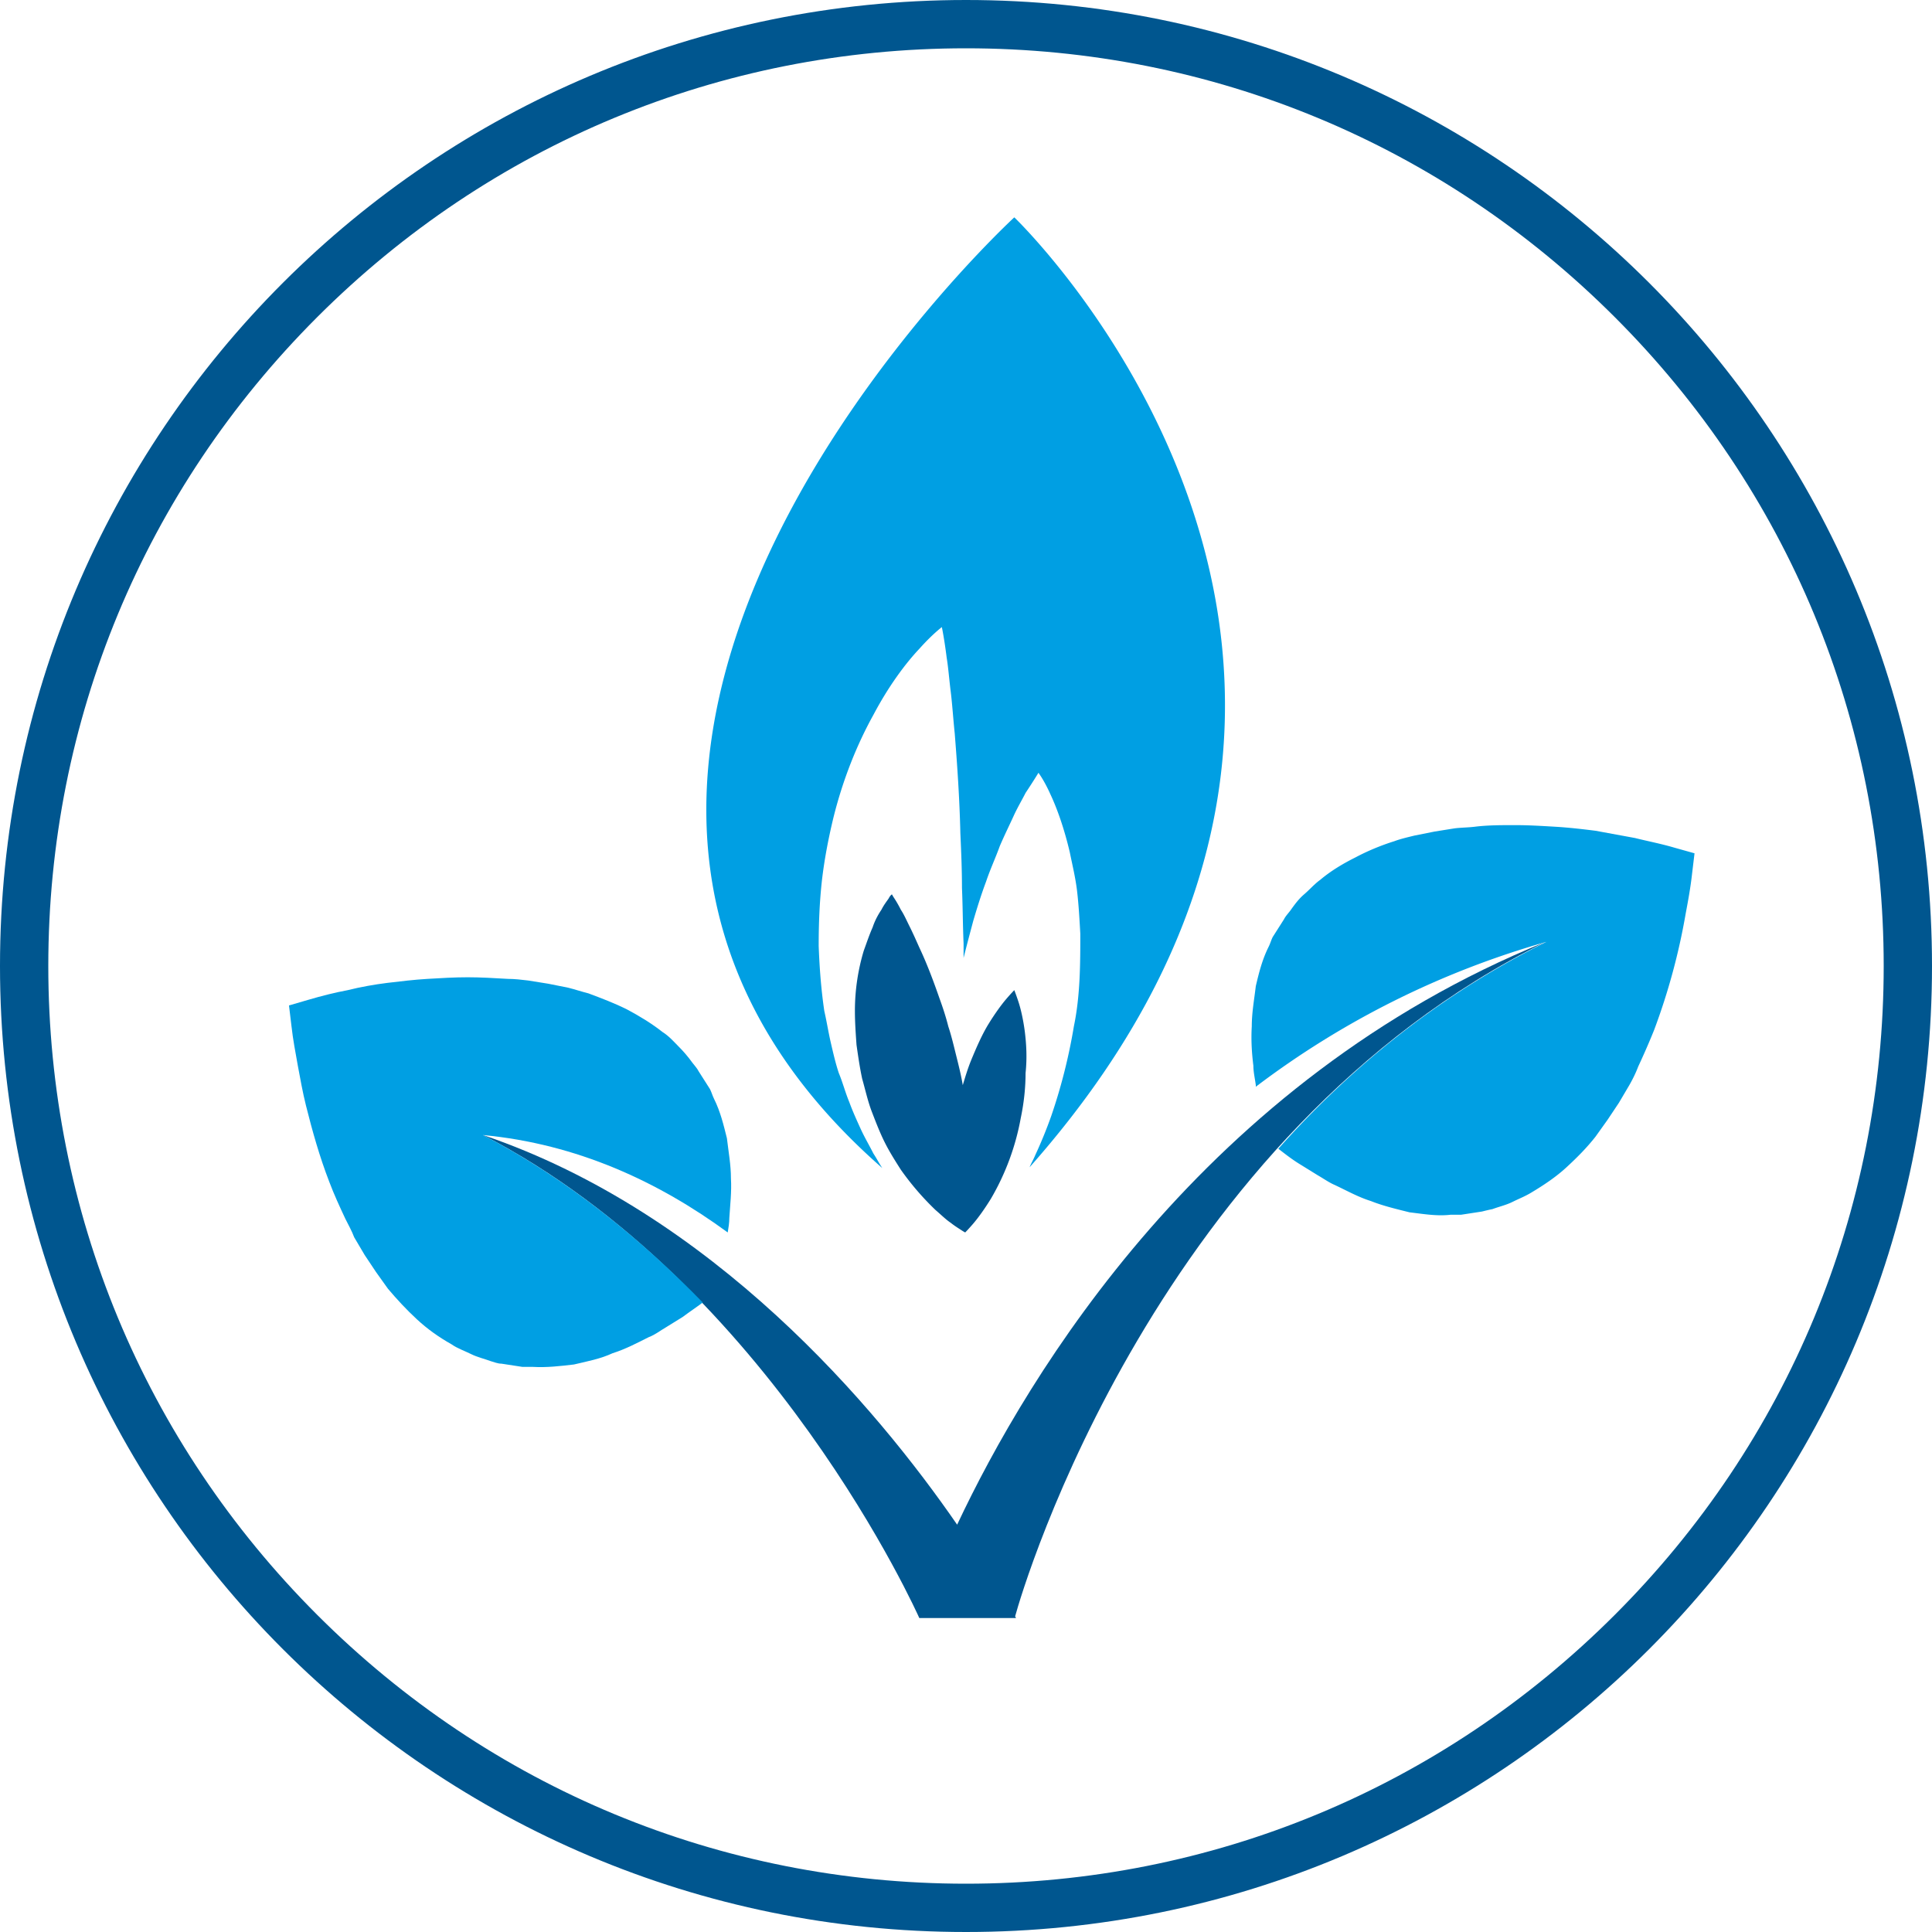 <svg id="WEMAG_x5F_Icon_x5F_Erdgas" xmlns="http://www.w3.org/2000/svg" viewBox="0 0 240 240">
  <path id="XMLID_117_" fill="#00568F" d="M120 6c30.5 0 59.1 11.9 80.6 33.4C222.1 60.9 234 89.5 234 120s-11.9 59.1-33.4 80.6C179.1 222.1 150.5 234 120 234s-59.1-11.9-80.6-33.4C17.9 179.1 6 150.5 6 120s11.9-59.1 33.4-80.6C60.9 17.9 89.5 6 120 6m0-6C53.7 0 0 53.7 0 120s53.7 120 120 120 120-53.7 120-120S186.3 0 120 0z"/>
  <path id="XMLID_28_" fill="#00568F" d="M192 117c-42.4 17.2-64.3 53.7-73.1 72.4-10-14.5-30.3-38.7-58.9-48.4 35.8 18.5 54.2 60 54.2 60h12s0-.1-.1-.2c1-3.7 17.6-59.9 65.9-83.8z"/>
  <path id="XMLID_107_" fill="#009FE3" d="M60 141c11.7 1.1 21.8 5.8 30.4 12.1.1-.6.2-1.2.2-1.8.1-1.6.3-3.3.2-4.9 0-1.7-.3-3.3-.5-5-.4-1.6-.8-3.3-1.6-4.9-.2-.4-.3-.8-.5-1.2l-.7-1.1-.7-1.1c-.2-.4-.5-.7-.8-1.1-.5-.7-1.1-1.4-1.7-2-.6-.6-1.2-1.3-2-1.8-1.4-1.1-2.9-2-4.4-2.8-1.6-.8-3.2-1.4-4.8-2-.8-.2-1.7-.5-2.5-.7l-2.5-.5-2.5-.4c-.8-.1-1.7-.2-2.5-.2-1.7-.1-3.4-.2-5-.2-1.7 0-3.3.1-5 .2-1.7.1-3.3.3-5 .5-1.6.2-3.3.5-4.9.9-1.6.3-3.2.7-4.9 1.2l-2.4.7.3 2.5c.2 1.8.5 3.3.8 5 .3 1.6.6 3.3 1 4.9.8 3.2 1.7 6.4 2.9 9.5.6 1.6 1.3 3.1 2 4.6.4.8.8 1.5 1.1 2.3l1.3 2.2 1.4 2.1 1.5 2.1c1.1 1.3 2.3 2.6 3.6 3.8 1.3 1.2 2.7 2.2 4.3 3.1.7.5 1.6.8 2.4 1.2.8.4 1.7.6 2.5.9.4.1.8.3 1.3.3l1.3.2 1.3.2h1.3c1.7.1 3.4-.1 5.1-.3 1.7-.4 3.3-.7 4.8-1.4 1.6-.5 3.1-1.3 4.5-2 .8-.3 1.4-.8 2.1-1.2l2.1-1.3c.8-.6 1.7-1.2 2.5-1.8C79.7 154 70.6 146.5 60 141z"/>
  <path id="XMLID_106_" fill="#009FE3" d="M208 105.3c-1.7-.5-3.3-.8-4.9-1.2l-4.9-.9c-1.6-.2-3.3-.4-5-.5-1.7-.1-3.3-.2-5-.2-1.7 0-3.4 0-5 .2-.8.1-1.7.1-2.5.2l-2.5.4-2.5.5c-.8.2-1.7.4-2.5.7-1.6.5-3.3 1.2-4.8 2-1.6.8-3.1 1.7-4.4 2.8-.7.5-1.3 1.2-2 1.8-.7.6-1.2 1.3-1.7 2-.3.4-.6.7-.8 1.1l-.7 1.1-.7 1.1c-.2.4-.3.8-.5 1.2-.8 1.6-1.2 3.2-1.6 4.9-.2 1.7-.5 3.3-.5 5-.1 1.7 0 3.3.2 4.9 0 .8.2 1.6.3 2.4v.2a109 109 0 0 1 36.1-18c-13.5 6.7-24.5 15.8-33.3 25.7.9.7 1.8 1.4 2.8 2l2.1 1.3c.7.4 1.4.9 2.1 1.2 1.5.7 2.9 1.5 4.5 2 1.5.6 3.2 1 4.8 1.4 1.7.2 3.4.5 5.1.3h1.3l1.3-.2 1.3-.2c.4-.1.8-.2 1.3-.3.8-.3 1.7-.5 2.5-.9s1.6-.7 2.4-1.2c1.5-.9 3-1.9 4.3-3.1 1.3-1.2 2.5-2.4 3.6-3.8l1.5-2.1 1.4-2.1 1.3-2.2c.4-.7.8-1.5 1.1-2.3.7-1.5 1.4-3.1 2-4.6a79.94 79.94 0 0 0 3.9-14.4c.3-1.6.6-3.2.8-5l.3-2.5-2.5-.7z"/>
  <path id="XMLID_129_" fill="#009FE3" d="M108.5 143.3c-.5-1-1.1-2-1.6-3.1s-1-2.2-1.4-3.3c-.5-1.2-.8-2.4-1.3-3.6-.4-1.2-.7-2.5-1-3.8-.3-1.3-.5-2.6-.8-3.9-.4-2.7-.6-5.4-.7-8.1 0-2.7.1-5.4.4-8.1.3-2.6.8-5.2 1.4-7.7 1.2-4.9 3-9.3 5-12.9 1.9-3.6 4-6.4 5.7-8.2 1.6-1.8 2.8-2.7 2.8-2.7s.3 1.4.6 3.8c.2 1.2.3 2.6.5 4.2s.3 3.3.5 5.2c.3 3.8.6 8 .7 12.4.1 2.2.2 4.5.2 6.8.1 2.3.1 4.6.2 6.9v1.8c.4-1.6.8-3.1 1.2-4.6.5-1.7 1-3.3 1.6-4.9.5-1.5 1.2-3 1.7-4.4.6-1.4 1.2-2.6 1.7-3.7s1.1-2.1 1.5-2.9c1-1.5 1.6-2.5 1.6-2.5s.7.9 1.5 2.7c.8 1.7 1.7 4.2 2.4 7.2.3 1.5.7 3.1.9 4.8.2 1.7.3 3.5.4 5.3 0 1.8 0 3.7-.1 5.7-.1 1.9-.3 3.9-.7 5.8a69.24 69.24 0 0 1-2.8 11.1c-.6 1.7-1.3 3.4-2 4.9-.2.5-.5 1-.7 1.5C183.6 82.1 126 27 126 27s-73.8 67.8-16.4 118.1c-.4-.6-.7-1.2-1.1-1.8z"/>
  <path id="XMLID_105_" fill="#00568F" d="M127.3 128.1c-.2-1.5-.5-2.8-.8-3.7-.3-.9-.5-1.4-.5-1.4s-.4.4-1 1.1c-.6.7-1.4 1.8-2.2 3.1-.8 1.3-1.5 2.9-2.2 4.6-.4 1-.7 2-1 3-.2-1.2-.5-2.4-.8-3.6-.3-1.2-.6-2.5-1-3.7-.3-1.2-.7-2.4-1.1-3.5-.8-2.3-1.6-4.4-2.5-6.3-.4-.9-.8-1.8-1.2-2.6-.4-.8-.7-1.5-1.1-2.1-.3-.6-.6-1.1-.8-1.4-.2-.3-.3-.5-.3-.5s-.2.1-.4.5c-.2.3-.6.8-.9 1.4-.4.6-.8 1.3-1.1 2.2-.4.9-.7 1.8-1.1 2.9a25.95 25.95 0 0 0-1.1 7.5c0 1.4.1 2.8.2 4.2.2 1.4.4 2.8.7 4.2.4 1.4.7 2.8 1.2 4.1.5 1.3 1 2.6 1.6 3.8.6 1.2 1.3 2.3 2 3.4a34.2 34.2 0 0 0 4.3 5c.7.6 1.3 1.2 1.9 1.6.5.4 1 .7 1.3.9.3.2.5.3.5.3s.4-.4 1-1.1c.6-.7 1.4-1.8 2.2-3.1a30.62 30.62 0 0 0 3.7-10c.4-1.9.6-3.8.6-5.6.2-1.9.1-3.6-.1-5.2z"/>
</svg>
